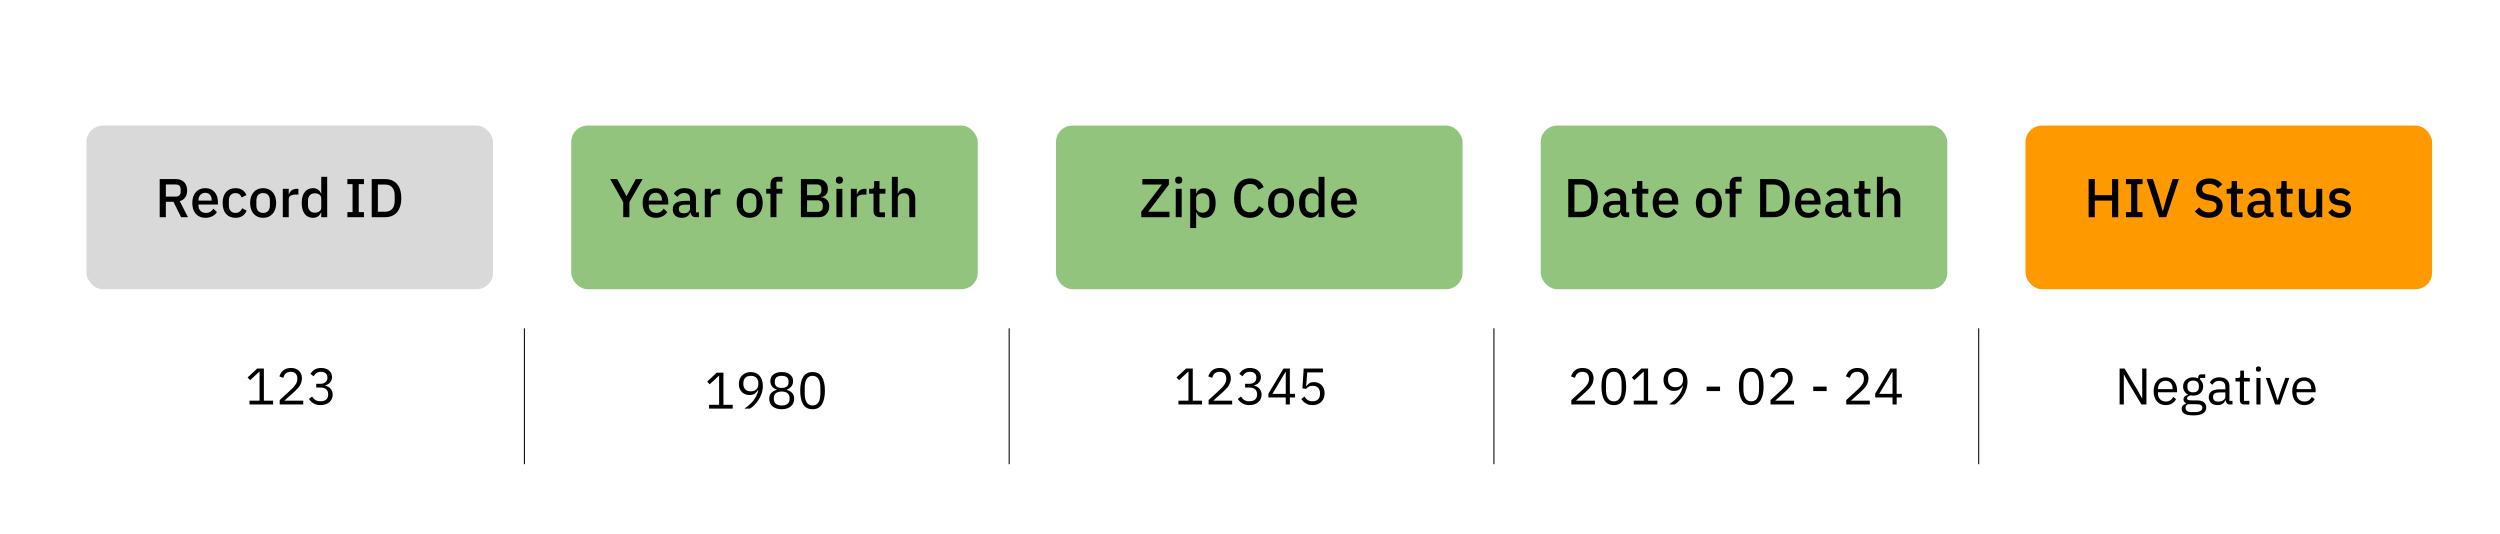 <?xml version="1.0" encoding="UTF-8"?>
<svg xmlns="http://www.w3.org/2000/svg" width="2429" height="519" viewBox="0 0 2429 519" fill="none">
  <rect width="2429" height="519" fill="white"></rect>
  <path d="M216.245 223.85V217.1H189.745V223.85H199.195V252H206.795V223.85H216.245ZM228.722 252.6C233.522 252.6 237.372 250.95 239.722 248.25L236.022 243.65C234.372 245.35 232.672 246.8 229.572 246.8C225.622 246.8 223.772 244.6 223.772 241.15V240.75H240.622V238.55C240.622 231.45 237.122 225.15 228.422 225.15C220.522 225.15 216.122 230.55 216.122 238.85C216.122 247.25 220.672 252.6 228.722 252.6ZM228.572 230.6C231.522 230.6 232.972 232.75 232.972 235.95V236.4H223.772V236C223.772 232.75 225.622 230.6 228.572 230.6ZM254.748 252.6C261.498 252.6 265.998 248.9 265.998 243.85C265.998 239.3 263.048 236.7 257.348 235.95L254.398 235.55C252.248 235.25 251.648 234.5 251.648 233.1C251.648 231.8 252.648 230.9 255.148 230.9C257.348 230.9 259.548 231.95 261.198 233.6L265.448 229.25C262.798 226.65 260.248 225.15 254.748 225.15C248.498 225.15 244.548 228.65 244.548 233.7C244.548 238.45 247.448 241.05 253.398 241.8L256.248 242.15C258.098 242.4 258.898 243.05 258.898 244.35C258.898 245.9 257.898 246.85 254.998 246.85C252.148 246.85 249.898 245.55 248.048 243.5L243.698 247.9C246.398 250.9 249.698 252.6 254.748 252.6ZM284.253 252V246.25H279.453V231.5H284.653V225.75H279.453V218.65H272.803V222.95C272.803 224.75 272.203 225.75 270.203 225.75H268.353V231.5H272.053V244.35C272.053 249.35 274.753 252 279.853 252H284.253ZM317.26 252V245.95H312.76V223.15H317.26V217.1H300.66V223.15H305.16V245.95H300.66V252H317.26ZM323.592 252H336.742C345.992 252 352.092 246.15 352.092 234.55C352.092 222.95 345.992 217.1 336.742 217.1H323.592V252ZM331.192 245.25V223.85H336.742C341.242 223.85 344.042 226.3 344.042 231.85V237.25C344.042 242.8 341.242 245.25 336.742 245.25H331.192Z" fill="#29AAE2"></path>
  <path d="M661.799 245.25H644.149L661.399 223.85V217.1H636.199V223.85H652.549L635.349 245.25V252H661.799V245.25ZM670.921 222.95C673.921 222.95 675.221 221.4 675.221 219.3V218.2C675.221 216.1 673.921 214.55 670.921 214.55C667.921 214.55 666.621 216.1 666.621 218.2V219.3C666.621 221.4 667.921 222.95 670.921 222.95ZM667.221 252H674.621V225.75H667.221V252ZM681.527 262H688.927V247.6H689.177C689.927 250.45 692.827 252.6 696.227 252.6C702.877 252.6 706.327 247.75 706.327 238.85C706.327 229.95 702.877 225.15 696.227 225.15C692.827 225.15 689.927 227.25 689.177 230.15H688.927V225.75H681.527V262ZM693.777 246.6C690.977 246.6 688.927 245.15 688.927 242.75V235C688.927 232.6 690.977 231.15 693.777 231.15C696.577 231.15 698.627 233.3 698.627 236.6V241.15C698.627 244.45 696.577 246.6 693.777 246.6ZM738.263 252.6C744.663 252.6 748.813 249.55 751.413 244.25L745.213 240.65C744.163 243.5 742.013 245.85 738.263 245.85C733.813 245.85 730.863 242.85 730.863 237.35V231.75C730.863 226.25 733.813 223.25 738.263 223.25C742.013 223.25 743.863 225.2 744.763 228.1L751.313 224.7C748.763 219.1 744.663 216.5 738.263 216.5C728.863 216.5 722.813 223 722.813 234.8C722.813 246.6 728.863 252.6 738.263 252.6ZM766.982 252.6C774.682 252.6 779.282 247.3 779.282 238.85C779.282 230.4 774.682 225.15 766.982 225.15C759.282 225.15 754.682 230.4 754.682 238.85C754.682 247.3 759.282 252.6 766.982 252.6ZM766.982 246.75C764.082 246.75 762.382 244.85 762.382 241.55V236.2C762.382 232.9 764.082 231 766.982 231C769.882 231 771.582 232.9 771.582 236.2V241.55C771.582 244.85 769.882 246.75 766.982 246.75ZM800.654 252H808.054V215H800.654V230.15H800.404C799.654 227.25 796.754 225.15 793.354 225.15C786.704 225.15 783.254 229.95 783.254 238.85C783.254 247.75 786.704 252.6 793.354 252.6C796.754 252.6 799.654 250.45 800.404 247.6H800.654V252ZM795.804 246.6C793.004 246.6 790.954 244.45 790.954 241.15V236.6C790.954 233.3 793.004 231.15 795.804 231.15C798.604 231.15 800.654 232.6 800.654 235V242.75C800.654 245.15 798.604 246.6 795.804 246.6ZM825.924 252.6C830.724 252.6 834.574 250.95 836.924 248.25L833.224 243.65C831.574 245.35 829.874 246.8 826.774 246.8C822.824 246.8 820.974 244.6 820.974 241.15V240.75H837.824V238.55C837.824 231.45 834.324 225.15 825.624 225.15C817.724 225.15 813.324 230.55 813.324 238.85C813.324 247.25 817.874 252.6 825.924 252.6ZM825.774 230.6C828.724 230.6 830.174 232.75 830.174 235.95V236.4H820.974V236C820.974 232.75 822.824 230.6 825.774 230.6Z" fill="#29AAE2"></path>
  <path d="M1158.25 252H1164.65V232.55H1150.9V238.9H1157.4V240.65C1157.4 244.05 1154.35 245.85 1150.55 245.85C1145.85 245.85 1142.8 243.15 1142.8 237.35V231.75C1142.8 225.95 1145.85 223.25 1150.55 223.25C1154.6 223.25 1156.75 225.45 1157.8 228.15L1164 224.6C1161.4 219.25 1156.75 216.5 1150.55 216.5C1141.1 216.5 1134.75 222.95 1134.75 234.7C1134.75 246.4 1141.05 252.6 1149.05 252.6C1154.3 252.6 1157.5 249.95 1158 246.45H1158.25V252ZM1182.58 252.6C1187.38 252.6 1191.23 250.95 1193.58 248.25L1189.88 243.65C1188.23 245.35 1186.53 246.8 1183.43 246.8C1179.48 246.8 1177.63 244.6 1177.63 241.15V240.75H1194.48V238.55C1194.48 231.45 1190.98 225.15 1182.28 225.15C1174.38 225.15 1169.98 230.55 1169.98 238.85C1169.98 247.25 1174.53 252.6 1182.58 252.6ZM1182.43 230.6C1185.38 230.6 1186.83 232.75 1186.83 235.95V236.4H1177.63V236C1177.63 232.75 1179.48 230.6 1182.43 230.6ZM1207.11 252V235C1207.11 232.4 1209.46 231.15 1211.86 231.15C1214.56 231.15 1215.51 232.8 1215.51 236.15V252H1222.91V235.55C1222.91 228.95 1220.06 225.15 1214.71 225.15C1210.56 225.15 1208.36 227.45 1207.41 230.2H1207.11V225.75H1199.71V252H1207.11ZM1245.59 252H1252.99V215H1245.59V230.15H1245.34C1244.59 227.25 1241.69 225.15 1238.29 225.15C1231.64 225.15 1228.19 229.95 1228.19 238.85C1228.19 247.75 1231.64 252.6 1238.29 252.6C1241.69 252.6 1244.59 250.45 1245.34 247.6H1245.59V252ZM1240.74 246.6C1237.94 246.6 1235.89 244.45 1235.89 241.15V236.6C1235.89 233.3 1237.94 231.15 1240.74 231.15C1243.54 231.15 1245.59 232.6 1245.59 235V242.75C1245.59 245.15 1243.54 246.6 1240.74 246.6ZM1270.86 252.6C1275.66 252.6 1279.51 250.95 1281.86 248.25L1278.16 243.65C1276.51 245.35 1274.81 246.8 1271.71 246.8C1267.76 246.8 1265.91 244.6 1265.91 241.15V240.75H1282.76V238.55C1282.76 231.45 1279.26 225.15 1270.56 225.15C1262.66 225.15 1258.26 230.55 1258.26 238.85C1258.26 247.25 1262.81 252.6 1270.86 252.6ZM1270.71 230.6C1273.66 230.6 1275.11 232.75 1275.11 235.95V236.4H1265.91V236C1265.91 232.75 1267.76 230.6 1270.71 230.6ZM1295.39 252V236.65C1295.39 233.6 1297.49 232.65 1301.79 232.65H1303.64V225.75H1302.34C1298.24 225.75 1296.24 228.55 1295.64 231.45H1295.39V225.75H1287.99V252H1295.39Z" fill="#29AAE2"></path>
  <path d="M1599.74 252.6C1606.14 252.6 1610.29 249.55 1612.89 244.25L1606.69 240.65C1605.64 243.5 1603.49 245.85 1599.74 245.85C1595.29 245.85 1592.34 242.85 1592.34 237.35V231.75C1592.34 226.25 1595.29 223.25 1599.74 223.25C1603.49 223.25 1605.34 225.2 1606.24 228.1L1612.79 224.7C1610.24 219.1 1606.14 216.5 1599.74 216.5C1590.34 216.5 1584.29 223 1584.29 234.8C1584.29 246.6 1590.34 252.6 1599.74 252.6ZM1628.51 252V246.25H1625.21V215H1617.81V244.8C1617.81 249.45 1620.11 252 1625.16 252H1628.51ZM1656.45 252V246.25H1654V234.75C1654 228.55 1650.2 225.15 1642.8 225.15C1637.3 225.15 1634.3 227.05 1632.2 230.15L1636.6 234.05C1637.75 232.45 1639.3 230.95 1642.25 230.95C1645.35 230.95 1646.6 232.55 1646.6 235.1V236.75H1642.45C1635.5 236.75 1631.2 239.4 1631.2 244.95C1631.2 249.5 1634.1 252.6 1639.35 252.6C1643.35 252.6 1646.25 250.8 1647.05 247.4H1647.35C1647.8 250.2 1649.7 252 1652.35 252H1656.45ZM1642.1 247.45C1639.9 247.45 1638.65 246.55 1638.65 244.65V243.9C1638.65 242 1640.15 240.95 1643 240.95H1646.6V244.05C1646.6 246.45 1644.55 247.45 1642.1 247.45ZM1665.11 222.95C1668.11 222.95 1669.41 221.4 1669.41 219.3V218.2C1669.41 216.1 1668.11 214.55 1665.11 214.55C1662.11 214.55 1660.81 216.1 1660.81 218.2V219.3C1660.81 221.4 1662.11 222.95 1665.11 222.95ZM1661.41 252H1668.81V225.75H1661.41V252ZM1683.12 252V235C1683.12 232.4 1685.32 231.15 1687.47 231.15C1689.87 231.15 1691.07 232.75 1691.07 236.15V252H1698.47V235C1698.47 232.4 1700.62 231.15 1702.82 231.15C1705.27 231.15 1706.42 232.75 1706.42 236.15V252H1713.82V235.55C1713.82 228.95 1711.02 225.15 1705.97 225.15C1701.97 225.15 1698.92 227.5 1697.97 230.45H1697.82C1696.67 227 1694.07 225.15 1690.47 225.15C1686.57 225.15 1684.37 227.4 1683.42 230.2H1683.12V225.75H1675.72V252H1683.12ZM1747.86 252V245.95H1743.36V223.15H1747.86V217.1H1731.26V223.15H1735.76V245.95H1731.26V252H1747.86ZM1754.2 252H1767.35C1776.6 252 1782.7 246.15 1782.7 234.55C1782.7 222.95 1776.6 217.1 1767.35 217.1H1754.2V252ZM1761.8 245.25V223.85H1767.35C1771.85 223.85 1774.65 226.3 1774.65 231.85V237.25C1774.65 242.8 1771.85 245.25 1767.35 245.25H1761.8Z" fill="#0ED9B8"></path>
  <path d="M2045.82 252H2064.32C2069.47 252 2073.32 247.55 2073.32 242.05C2073.32 236.05 2068.77 233.85 2065.47 233.85V233.55C2069.02 233.4 2071.97 231.4 2071.97 226.05C2071.97 220.65 2068.52 217.1 2062.77 217.1H2045.82V252ZM2053.42 237.6H2062.17C2064.17 237.6 2065.42 238.75 2065.42 240.75V242.45C2065.42 244.45 2064.17 245.6 2062.17 245.6H2053.42V237.6ZM2053.42 223.5H2060.97C2062.97 223.5 2064.17 224.7 2064.17 226.7V228.2C2064.17 230.2 2062.97 231.4 2060.97 231.4H2053.42V223.5ZM2082.47 222.95C2085.47 222.95 2086.77 221.4 2086.77 219.3V218.2C2086.77 216.1 2085.47 214.55 2082.47 214.55C2079.47 214.55 2078.17 216.1 2078.17 218.2V219.3C2078.17 221.4 2079.47 222.95 2082.47 222.95ZM2078.77 252H2086.17V225.75H2078.77V252ZM2100.48 252V236.65C2100.48 233.6 2102.58 232.65 2106.88 232.65H2108.73V225.75H2107.43C2103.33 225.75 2101.33 228.55 2100.73 231.45H2100.48V225.75H2093.08V252H2100.48ZM2127.09 252V246.25H2122.29V231.5H2127.49V225.75H2122.29V218.65H2115.64V222.95C2115.64 224.75 2115.04 225.75 2113.04 225.75H2111.19V231.5H2114.89V244.35C2114.89 249.35 2117.59 252 2122.69 252H2127.09ZM2132.63 252H2140.03V235C2140.03 232.4 2142.38 231.15 2144.78 231.15C2147.48 231.15 2148.43 232.8 2148.43 236.15V252H2155.83V235.55C2155.83 228.95 2152.98 225.15 2147.63 225.15C2143.48 225.15 2141.28 227.45 2140.33 230.2H2140.03V215H2132.63V252ZM2190.83 252V238.3L2202.78 217.1H2194.53L2187.33 231H2187.23L2179.73 217.1H2171.23L2183.18 238.35V252H2190.83ZM2214.67 252.6C2219.47 252.6 2223.32 250.95 2225.67 248.25L2221.97 243.65C2220.32 245.35 2218.62 246.8 2215.52 246.8C2211.57 246.8 2209.72 244.6 2209.72 241.15V240.75H2226.57V238.55C2226.57 231.45 2223.07 225.15 2214.37 225.15C2206.47 225.15 2202.07 230.55 2202.07 238.85C2202.07 247.25 2206.62 252.6 2214.67 252.6ZM2214.52 230.6C2217.47 230.6 2218.92 232.75 2218.92 235.95V236.4H2209.72V236C2209.72 232.75 2211.57 230.6 2214.52 230.6ZM2255.3 252V246.25H2252.85V234.75C2252.85 228.55 2249.05 225.15 2241.65 225.15C2236.15 225.15 2233.15 227.05 2231.05 230.15L2235.45 234.05C2236.6 232.45 2238.15 230.95 2241.1 230.95C2244.2 230.95 2245.45 232.55 2245.45 235.1V236.75H2241.3C2234.35 236.75 2230.05 239.4 2230.05 244.95C2230.05 249.5 2232.95 252.6 2238.2 252.6C2242.2 252.6 2245.1 250.8 2245.9 247.4H2246.2C2246.65 250.2 2248.55 252 2251.2 252H2255.3ZM2240.95 247.45C2238.75 247.45 2237.5 246.55 2237.5 244.65V243.9C2237.5 242 2239 240.95 2241.85 240.95H2245.45V244.05C2245.45 246.45 2243.4 247.45 2240.95 247.45ZM2267.66 252V236.65C2267.66 233.6 2269.76 232.65 2274.06 232.65H2275.91V225.75H2274.61C2270.51 225.75 2268.51 228.55 2267.91 231.45H2267.66V225.75H2260.26V252H2267.66Z" fill="#0ED9B8"></path>
  <path d="M242.429 393V389.3H252.179V361.2H251.829L243.029 369.4L240.579 366.75L249.829 358.1H256.379V389.3H265.379V393H242.429ZM294.66 393H271.76V388.7L283.16 378.2C284.793 376.7 286.16 375.117 287.26 373.45C288.36 371.75 288.91 370.05 288.91 368.35V367.75C288.91 365.817 288.376 364.25 287.31 363.05C286.243 361.85 284.626 361.25 282.46 361.25C281.393 361.25 280.46 361.4 279.66 361.7C278.86 362 278.16 362.417 277.56 362.95C276.993 363.483 276.51 364.117 276.11 364.85C275.743 365.55 275.443 366.317 275.21 367.15L271.46 365.7C271.793 364.667 272.243 363.667 272.81 362.7C273.41 361.7 274.143 360.817 275.01 360.05C275.91 359.283 276.976 358.667 278.21 358.2C279.476 357.733 280.96 357.5 282.66 357.5C284.36 357.5 285.876 357.75 287.21 358.25C288.543 358.75 289.66 359.45 290.56 360.35C291.46 361.25 292.143 362.317 292.61 363.55C293.11 364.783 293.36 366.15 293.36 367.65C293.36 369.017 293.16 370.283 292.76 371.45C292.393 372.617 291.876 373.733 291.21 374.8C290.543 375.833 289.726 376.85 288.76 377.85C287.826 378.85 286.81 379.85 285.71 380.85L276.31 389.3H294.66V393ZM311.04 372.9C313.407 372.9 315.174 372.367 316.34 371.3C317.54 370.2 318.14 368.8 318.14 367.1V366.75C318.14 364.917 317.557 363.55 316.39 362.65C315.257 361.717 313.757 361.25 311.89 361.25C310.09 361.25 308.624 361.65 307.49 362.45C306.357 363.217 305.424 364.267 304.69 365.6L301.59 363.2C302.024 362.5 302.54 361.817 303.14 361.15C303.774 360.45 304.507 359.833 305.34 359.3C306.174 358.767 307.14 358.333 308.24 358C309.34 357.667 310.59 357.5 311.99 357.5C313.457 357.5 314.84 357.7 316.14 358.1C317.44 358.467 318.557 359.033 319.49 359.8C320.457 360.533 321.207 361.45 321.74 362.55C322.307 363.65 322.59 364.9 322.59 366.3C322.59 367.433 322.407 368.45 322.04 369.35C321.707 370.25 321.24 371.033 320.64 371.7C320.04 372.367 319.324 372.933 318.49 373.4C317.69 373.867 316.824 374.217 315.89 374.45V374.65C316.824 374.85 317.724 375.183 318.59 375.65C319.49 376.083 320.274 376.667 320.94 377.4C321.64 378.1 322.19 378.967 322.59 380C323.024 381 323.24 382.15 323.24 383.45C323.24 384.95 322.957 386.333 322.39 387.6C321.824 388.833 321.024 389.9 319.99 390.8C318.957 391.667 317.707 392.35 316.24 392.85C314.774 393.35 313.157 393.6 311.39 393.6C309.89 393.6 308.557 393.433 307.39 393.1C306.224 392.767 305.19 392.317 304.29 391.75C303.39 391.183 302.59 390.55 301.89 389.85C301.224 389.15 300.624 388.417 300.09 387.65L303.24 385.25C303.674 385.95 304.14 386.583 304.64 387.15C305.174 387.717 305.757 388.2 306.39 388.6C307.024 389 307.74 389.317 308.54 389.55C309.34 389.75 310.274 389.85 311.34 389.85C313.807 389.85 315.674 389.3 316.94 388.2C318.207 387.067 318.84 385.467 318.84 383.4V383C318.84 380.933 318.207 379.35 316.94 378.25C315.674 377.117 313.807 376.55 311.34 376.55H307.24V372.9H311.04Z" fill="black"></path>
  <path d="M688.939 397V393.3H698.689V365.2H698.339L689.539 373.4L687.089 370.75L696.339 362.1H702.889V393.3H711.889V397H688.939ZM741.17 374.9C741.17 377.5 740.786 379.95 740.02 382.25C739.253 384.517 738.253 386.6 737.02 388.5C735.82 390.367 734.486 392.033 733.02 393.5C731.553 394.933 730.12 396.1 728.72 397H723.32C725.186 395.633 726.853 394.3 728.32 393C729.786 391.7 731.07 390.35 732.17 388.95C733.27 387.517 734.203 386 734.97 384.4C735.736 382.767 736.353 380.933 736.82 378.9L736.57 378.8C735.736 380.233 734.653 381.433 733.32 382.4C732.02 383.333 730.303 383.8 728.17 383.8C726.67 383.8 725.286 383.55 724.02 383.05C722.753 382.55 721.67 381.833 720.77 380.9C719.87 379.967 719.153 378.85 718.62 377.55C718.12 376.217 717.87 374.717 717.87 373.05C717.87 371.35 718.136 369.8 718.67 368.4C719.236 366.967 720.02 365.75 721.02 364.75C722.053 363.717 723.27 362.917 724.67 362.35C726.103 361.783 727.703 361.5 729.47 361.5C731.27 361.5 732.886 361.817 734.32 362.45C735.786 363.05 737.02 363.933 738.02 365.1C739.053 366.233 739.836 367.633 740.37 369.3C740.903 370.967 741.17 372.833 741.17 374.9ZM729.52 380.25C731.82 380.25 733.603 379.617 734.87 378.35C736.17 377.083 736.82 375.267 736.82 372.9V372.5C736.82 370.133 736.17 368.317 734.87 367.05C733.603 365.783 731.82 365.15 729.52 365.15C727.22 365.15 725.42 365.783 724.12 367.05C722.853 368.317 722.22 370.133 722.22 372.5V372.9C722.22 375.267 722.853 377.083 724.12 378.35C725.42 379.617 727.22 380.25 729.52 380.25ZM759.5 397.6C757.5 397.6 755.75 397.35 754.25 396.85C752.75 396.317 751.483 395.6 750.45 394.7C749.45 393.8 748.683 392.733 748.15 391.5C747.65 390.267 747.4 388.933 747.4 387.5C747.4 385.1 748.05 383.2 749.35 381.8C750.65 380.4 752.35 379.417 754.45 378.85V378.45C752.617 377.817 751.15 376.8 750.05 375.4C748.983 373.967 748.45 372.25 748.45 370.25C748.45 367.583 749.417 365.467 751.35 363.9C753.283 362.3 756 361.5 759.5 361.5C763 361.5 765.717 362.3 767.65 363.9C769.583 365.467 770.55 367.583 770.55 370.25C770.55 372.25 770 373.967 768.9 375.4C767.833 376.8 766.383 377.817 764.55 378.45V378.85C766.65 379.417 768.35 380.4 769.65 381.8C770.95 383.2 771.6 385.1 771.6 387.5C771.6 388.933 771.333 390.267 770.8 391.5C770.3 392.733 769.533 393.8 768.5 394.7C767.5 395.6 766.25 396.317 764.75 396.85C763.25 397.35 761.5 397.6 759.5 397.6ZM759.5 393.95C761.933 393.95 763.817 393.417 765.15 392.35C766.483 391.25 767.15 389.7 767.15 387.7V386.65C767.15 384.65 766.483 383.117 765.15 382.05C763.817 380.95 761.933 380.4 759.5 380.4C757.067 380.4 755.183 380.95 753.85 382.05C752.517 383.117 751.85 384.65 751.85 386.65V387.7C751.85 389.7 752.517 391.25 753.85 392.35C755.183 393.417 757.067 393.95 759.5 393.95ZM759.5 376.9C761.7 376.9 763.367 376.433 764.5 375.5C765.633 374.567 766.2 373.2 766.2 371.4V370.65C766.2 368.85 765.633 367.483 764.5 366.55C763.367 365.617 761.7 365.15 759.5 365.15C757.3 365.15 755.633 365.617 754.5 366.55C753.367 367.483 752.8 368.85 752.8 370.65V371.4C752.8 373.2 753.367 374.567 754.5 375.5C755.633 376.433 757.3 376.9 759.5 376.9ZM789.48 397.6C785.314 397.6 782.264 396.017 780.33 392.85C778.43 389.683 777.48 385.25 777.48 379.55C777.48 373.85 778.43 369.417 780.33 366.25C782.264 363.083 785.314 361.5 789.48 361.5C793.647 361.5 796.68 363.083 798.58 366.25C800.514 369.417 801.48 373.85 801.48 379.55C801.48 385.25 800.514 389.683 798.58 392.85C796.68 396.017 793.647 397.6 789.48 397.6ZM789.48 393.95C790.847 393.95 792.014 393.667 792.98 393.1C793.947 392.533 794.73 391.733 795.33 390.7C795.93 389.667 796.364 388.45 796.63 387.05C796.93 385.65 797.08 384.1 797.08 382.4V376.7C797.08 375 796.93 373.45 796.63 372.05C796.364 370.65 795.93 369.433 795.33 368.4C794.73 367.367 793.947 366.567 792.98 366C792.014 365.433 790.847 365.15 789.48 365.15C788.114 365.15 786.947 365.433 785.98 366C785.014 366.567 784.23 367.367 783.63 368.4C783.03 369.433 782.58 370.65 782.28 372.05C782.014 373.45 781.88 375 781.88 376.7V382.4C781.88 384.1 782.014 385.65 782.28 387.05C782.58 388.45 783.03 389.667 783.63 390.7C784.23 391.733 785.014 392.533 785.98 393.1C786.947 393.667 788.114 393.95 789.48 393.95Z" fill="black"></path>
  <path d="M1144.95 393V389.3H1154.7V361.2H1154.35L1145.55 369.4L1143.1 366.75L1152.35 358.1H1158.9V389.3H1167.9V393H1144.95ZM1197.18 393H1174.28V388.7L1185.68 378.2C1187.31 376.7 1188.68 375.117 1189.78 373.45C1190.88 371.75 1191.43 370.05 1191.43 368.35V367.75C1191.43 365.817 1190.9 364.25 1189.83 363.05C1188.76 361.85 1187.15 361.25 1184.98 361.25C1183.91 361.25 1182.98 361.4 1182.18 361.7C1181.38 362 1180.68 362.417 1180.08 362.95C1179.51 363.483 1179.03 364.117 1178.63 364.85C1178.26 365.55 1177.96 366.317 1177.73 367.15L1173.98 365.7C1174.31 364.667 1174.76 363.667 1175.33 362.7C1175.93 361.7 1176.66 360.817 1177.53 360.05C1178.43 359.283 1179.5 358.667 1180.73 358.2C1182 357.733 1183.48 357.5 1185.18 357.5C1186.88 357.5 1188.4 357.75 1189.73 358.25C1191.06 358.75 1192.18 359.45 1193.08 360.35C1193.98 361.25 1194.66 362.317 1195.13 363.55C1195.63 364.783 1195.88 366.15 1195.88 367.65C1195.88 369.017 1195.68 370.283 1195.28 371.45C1194.91 372.617 1194.4 373.733 1193.73 374.8C1193.06 375.833 1192.25 376.85 1191.28 377.85C1190.35 378.85 1189.33 379.85 1188.23 380.85L1178.83 389.3H1197.18V393ZM1213.56 372.9C1215.93 372.9 1217.69 372.367 1218.86 371.3C1220.06 370.2 1220.66 368.8 1220.66 367.1V366.75C1220.66 364.917 1220.08 363.55 1218.91 362.65C1217.78 361.717 1216.28 361.25 1214.41 361.25C1212.61 361.25 1211.14 361.65 1210.01 362.45C1208.88 363.217 1207.94 364.267 1207.21 365.6L1204.11 363.2C1204.54 362.5 1205.06 361.817 1205.66 361.15C1206.29 360.45 1207.03 359.833 1207.86 359.3C1208.69 358.767 1209.66 358.333 1210.76 358C1211.86 357.667 1213.11 357.5 1214.51 357.5C1215.98 357.5 1217.36 357.7 1218.66 358.1C1219.96 358.467 1221.08 359.033 1222.01 359.8C1222.98 360.533 1223.73 361.45 1224.26 362.55C1224.83 363.65 1225.11 364.9 1225.11 366.3C1225.11 367.433 1224.93 368.45 1224.56 369.35C1224.23 370.25 1223.76 371.033 1223.16 371.7C1222.56 372.367 1221.84 372.933 1221.01 373.4C1220.21 373.867 1219.34 374.217 1218.41 374.45V374.65C1219.34 374.85 1220.24 375.183 1221.11 375.65C1222.01 376.083 1222.79 376.667 1223.46 377.4C1224.16 378.1 1224.71 378.967 1225.11 380C1225.54 381 1225.76 382.15 1225.76 383.45C1225.76 384.95 1225.48 386.333 1224.91 387.6C1224.34 388.833 1223.54 389.9 1222.51 390.8C1221.48 391.667 1220.23 392.35 1218.76 392.85C1217.29 393.35 1215.68 393.6 1213.91 393.6C1212.41 393.6 1211.08 393.433 1209.91 393.1C1208.74 392.767 1207.71 392.317 1206.81 391.75C1205.91 391.183 1205.11 390.55 1204.41 389.85C1203.74 389.15 1203.14 388.417 1202.61 387.65L1205.76 385.25C1206.19 385.95 1206.66 386.583 1207.16 387.15C1207.69 387.717 1208.28 388.2 1208.91 388.6C1209.54 389 1210.26 389.317 1211.06 389.55C1211.86 389.75 1212.79 389.85 1213.86 389.85C1216.33 389.85 1218.19 389.3 1219.46 388.2C1220.73 387.067 1221.36 385.467 1221.36 383.4V383C1221.36 380.933 1220.73 379.35 1219.46 378.25C1218.19 377.117 1216.33 376.55 1213.86 376.55H1209.76V372.9H1213.56ZM1249.24 393V386.15H1232.39V382.45L1246.99 358.1H1253.24V382.65H1258.29V386.15H1253.24V393H1249.24ZM1236.34 382.65H1249.24V361.35H1248.99L1236.34 382.65ZM1285.37 361.8H1270.07L1269.07 375.1H1269.42C1270.25 373.933 1271.19 373 1272.22 372.3C1273.29 371.6 1274.74 371.25 1276.57 371.25C1278.07 371.25 1279.45 371.5 1280.72 372C1281.99 372.5 1283.09 373.217 1284.02 374.15C1284.95 375.05 1285.67 376.167 1286.17 377.5C1286.7 378.833 1286.97 380.35 1286.97 382.05C1286.97 383.75 1286.7 385.317 1286.17 386.75C1285.64 388.15 1284.85 389.367 1283.82 390.4C1282.82 391.4 1281.59 392.183 1280.12 392.75C1278.69 393.317 1277.05 393.6 1275.22 393.6C1273.75 393.6 1272.45 393.433 1271.32 393.1C1270.22 392.767 1269.24 392.317 1268.37 391.75C1267.5 391.183 1266.74 390.55 1266.07 389.85C1265.44 389.15 1264.85 388.417 1264.32 387.65L1267.47 385.25C1267.9 385.95 1268.35 386.583 1268.82 387.15C1269.32 387.717 1269.85 388.2 1270.42 388.6C1271.02 389 1271.7 389.317 1272.47 389.55C1273.24 389.75 1274.15 389.85 1275.22 389.85C1277.62 389.85 1279.44 389.217 1280.67 387.95C1281.9 386.683 1282.52 384.9 1282.52 382.6V382.1C1282.52 379.8 1281.9 378.017 1280.67 376.75C1279.44 375.483 1277.62 374.85 1275.22 374.85C1273.62 374.85 1272.35 375.15 1271.42 375.75C1270.52 376.317 1269.7 377 1268.97 377.8L1265.42 377.3L1266.67 358.1H1285.37V361.8Z" fill="black"></path>
  <path d="M1549.62 393H1526.72V388.7L1538.12 378.2C1539.76 376.7 1541.12 375.117 1542.22 373.45C1543.32 371.75 1543.87 370.05 1543.87 368.35V367.75C1543.87 365.817 1543.34 364.25 1542.27 363.05C1541.21 361.85 1539.59 361.25 1537.42 361.25C1536.36 361.25 1535.42 361.4 1534.62 361.7C1533.82 362 1533.12 362.417 1532.52 362.95C1531.96 363.483 1531.47 364.117 1531.07 364.85C1530.71 365.55 1530.41 366.317 1530.17 367.15L1526.42 365.7C1526.76 364.667 1527.21 363.667 1527.77 362.7C1528.37 361.7 1529.11 360.817 1529.97 360.05C1530.87 359.283 1531.94 358.667 1533.17 358.2C1534.44 357.733 1535.92 357.5 1537.62 357.5C1539.32 357.5 1540.84 357.75 1542.17 358.25C1543.51 358.75 1544.62 359.45 1545.52 360.35C1546.42 361.25 1547.11 362.317 1547.57 363.55C1548.07 364.783 1548.32 366.15 1548.32 367.65C1548.32 369.017 1548.12 370.283 1547.72 371.45C1547.36 372.617 1546.84 373.733 1546.17 374.8C1545.51 375.833 1544.69 376.85 1543.72 377.85C1542.79 378.85 1541.77 379.85 1540.67 380.85L1531.27 389.3H1549.62V393ZM1567.96 393.6C1563.79 393.6 1560.74 392.017 1558.81 388.85C1556.91 385.683 1555.96 381.25 1555.96 375.55C1555.96 369.85 1556.91 365.417 1558.81 362.25C1560.74 359.083 1563.79 357.5 1567.96 357.5C1572.12 357.5 1575.16 359.083 1577.06 362.25C1578.99 365.417 1579.96 369.85 1579.96 375.55C1579.96 381.25 1578.99 385.683 1577.06 388.85C1575.16 392.017 1572.12 393.6 1567.96 393.6ZM1567.96 389.95C1569.32 389.95 1570.49 389.667 1571.46 389.1C1572.42 388.533 1573.21 387.733 1573.81 386.7C1574.41 385.667 1574.84 384.45 1575.11 383.05C1575.41 381.65 1575.56 380.1 1575.56 378.4V372.7C1575.56 371 1575.41 369.45 1575.11 368.05C1574.84 366.65 1574.41 365.433 1573.81 364.4C1573.21 363.367 1572.42 362.567 1571.46 362C1570.49 361.433 1569.32 361.15 1567.96 361.15C1566.59 361.15 1565.42 361.433 1564.46 362C1563.49 362.567 1562.71 363.367 1562.11 364.4C1561.51 365.433 1561.06 366.65 1560.76 368.05C1560.49 369.45 1560.36 371 1560.36 372.7V378.4C1560.36 380.1 1560.49 381.65 1560.76 383.05C1561.06 384.45 1561.51 385.667 1562.11 386.7C1562.71 387.733 1563.49 388.533 1564.46 389.1C1565.42 389.667 1566.59 389.95 1567.96 389.95ZM1587.34 393V389.3H1597.09V361.2H1596.74L1587.94 369.4L1585.49 366.75L1594.74 358.1H1601.29V389.3H1610.29V393H1587.34ZM1639.57 370.9C1639.57 373.5 1639.18 375.95 1638.42 378.25C1637.65 380.517 1636.65 382.6 1635.42 384.5C1634.22 386.367 1632.88 388.033 1631.42 389.5C1629.95 390.933 1628.52 392.1 1627.12 393H1621.72C1623.58 391.633 1625.25 390.3 1626.72 389C1628.18 387.7 1629.47 386.35 1630.57 384.95C1631.67 383.517 1632.6 382 1633.37 380.4C1634.13 378.767 1634.75 376.933 1635.22 374.9L1634.97 374.8C1634.13 376.233 1633.05 377.433 1631.72 378.4C1630.42 379.333 1628.7 379.8 1626.57 379.8C1625.07 379.8 1623.68 379.55 1622.42 379.05C1621.15 378.55 1620.07 377.833 1619.17 376.9C1618.27 375.967 1617.55 374.85 1617.02 373.55C1616.52 372.217 1616.27 370.717 1616.27 369.05C1616.27 367.35 1616.53 365.8 1617.07 364.4C1617.63 362.967 1618.42 361.75 1619.42 360.75C1620.45 359.717 1621.67 358.917 1623.07 358.35C1624.5 357.783 1626.1 357.5 1627.87 357.5C1629.67 357.5 1631.28 357.817 1632.72 358.45C1634.18 359.05 1635.42 359.933 1636.42 361.1C1637.45 362.233 1638.23 363.633 1638.77 365.3C1639.3 366.967 1639.57 368.833 1639.57 370.9ZM1627.92 376.25C1630.22 376.25 1632 375.617 1633.27 374.35C1634.57 373.083 1635.22 371.267 1635.22 368.9V368.5C1635.22 366.133 1634.57 364.317 1633.27 363.05C1632 361.783 1630.22 361.15 1627.92 361.15C1625.62 361.15 1623.82 361.783 1622.52 363.05C1621.25 364.317 1620.62 366.133 1620.62 368.5V368.9C1620.62 371.267 1621.25 373.083 1622.52 374.35C1623.82 375.617 1625.62 376.25 1627.92 376.25ZM1658.16 379.95V375.65H1671.21V379.95H1658.16ZM1701.5 393.6C1697.33 393.6 1694.28 392.017 1692.35 388.85C1690.45 385.683 1689.5 381.25 1689.5 375.55C1689.5 369.85 1690.45 365.417 1692.35 362.25C1694.28 359.083 1697.33 357.5 1701.5 357.5C1705.67 357.5 1708.7 359.083 1710.6 362.25C1712.53 365.417 1713.5 369.85 1713.5 375.55C1713.5 381.25 1712.53 385.683 1710.6 388.85C1708.7 392.017 1705.67 393.6 1701.5 393.6ZM1701.5 389.95C1702.87 389.95 1704.03 389.667 1705 389.1C1705.97 388.533 1706.75 387.733 1707.35 386.7C1707.95 385.667 1708.38 384.45 1708.65 383.05C1708.95 381.65 1709.1 380.1 1709.1 378.4V372.7C1709.1 371 1708.95 369.45 1708.65 368.05C1708.38 366.65 1707.95 365.433 1707.35 364.4C1706.75 363.367 1705.97 362.567 1705 362C1704.03 361.433 1702.87 361.15 1701.5 361.15C1700.13 361.15 1698.97 361.433 1698 362C1697.03 362.567 1696.25 363.367 1695.65 364.4C1695.05 365.433 1694.6 366.65 1694.3 368.05C1694.03 369.45 1693.9 371 1693.9 372.7V378.4C1693.9 380.1 1694.03 381.65 1694.3 383.05C1694.6 384.45 1695.05 385.667 1695.65 386.7C1696.25 387.733 1697.03 388.533 1698 389.1C1698.97 389.667 1700.13 389.95 1701.5 389.95ZM1743.13 393H1720.23V388.7L1731.63 378.2C1733.26 376.7 1734.63 375.117 1735.73 373.45C1736.83 371.75 1737.38 370.05 1737.38 368.35V367.75C1737.38 365.817 1736.85 364.25 1735.78 363.05C1734.71 361.85 1733.1 361.25 1730.93 361.25C1729.86 361.25 1728.93 361.4 1728.13 361.7C1727.33 362 1726.63 362.417 1726.03 362.95C1725.46 363.483 1724.98 364.117 1724.58 364.85C1724.21 365.55 1723.91 366.317 1723.68 367.15L1719.93 365.7C1720.26 364.667 1720.71 363.667 1721.28 362.7C1721.88 361.7 1722.61 360.817 1723.48 360.05C1724.38 359.283 1725.45 358.667 1726.68 358.2C1727.95 357.733 1729.43 357.5 1731.13 357.5C1732.83 357.5 1734.35 357.75 1735.68 358.25C1737.01 358.75 1738.13 359.45 1739.03 360.35C1739.93 361.25 1740.61 362.317 1741.08 363.55C1741.58 364.783 1741.83 366.15 1741.83 367.65C1741.83 369.017 1741.63 370.283 1741.23 371.45C1740.86 372.617 1740.35 373.733 1739.68 374.8C1739.01 375.833 1738.2 376.85 1737.23 377.85C1736.3 378.85 1735.28 379.85 1734.18 380.85L1724.78 389.3H1743.13V393ZM1761.73 379.95V375.65H1774.78V379.95H1761.73ZM1816.71 393H1793.81V388.7L1805.21 378.2C1806.85 376.7 1808.21 375.117 1809.31 373.45C1810.41 371.75 1810.96 370.05 1810.96 368.35V367.75C1810.96 365.817 1810.43 364.25 1809.36 363.05C1808.3 361.85 1806.68 361.25 1804.51 361.25C1803.45 361.25 1802.51 361.4 1801.71 361.7C1800.91 362 1800.21 362.417 1799.61 362.95C1799.05 363.483 1798.56 364.117 1798.16 364.85C1797.8 365.55 1797.5 366.317 1797.26 367.15L1793.51 365.7C1793.85 364.667 1794.3 363.667 1794.86 362.7C1795.46 361.7 1796.2 360.817 1797.06 360.05C1797.96 359.283 1799.03 358.667 1800.26 358.2C1801.53 357.733 1803.01 357.5 1804.71 357.5C1806.41 357.5 1807.93 357.75 1809.26 358.25C1810.6 358.75 1811.71 359.45 1812.61 360.35C1813.51 361.25 1814.2 362.317 1814.66 363.55C1815.16 364.783 1815.41 366.15 1815.41 367.65C1815.41 369.017 1815.21 370.283 1814.81 371.45C1814.45 372.617 1813.93 373.733 1813.26 374.8C1812.6 375.833 1811.78 376.85 1810.81 377.85C1809.88 378.85 1808.86 379.85 1807.76 380.85L1798.36 389.3H1816.71V393ZM1838.79 393V386.15H1821.94V382.45L1836.54 358.1H1842.79V382.65H1847.84V386.15H1842.79V393H1838.79ZM1825.89 382.65H1838.79V361.35H1838.54L1825.89 382.65Z" fill="black"></path>
  <path d="M2067.87 371.7L2063.67 363.95H2063.52V393H2059.42V358.1H2064.27L2077.02 379.4L2081.22 387.15H2081.37V358.1H2085.47V393H2080.62L2067.87 371.7ZM2104.07 393.6C2102.3 393.6 2100.7 393.283 2099.27 392.65C2097.87 392.017 2096.65 391.117 2095.62 389.95C2094.62 388.75 2093.84 387.333 2093.27 385.7C2092.74 384.033 2092.47 382.167 2092.47 380.1C2092.47 378.067 2092.74 376.217 2093.27 374.55C2093.84 372.883 2094.62 371.467 2095.62 370.3C2096.65 369.1 2097.87 368.183 2099.27 367.55C2100.7 366.917 2102.3 366.6 2104.07 366.6C2105.8 366.6 2107.35 366.917 2108.72 367.55C2110.09 368.183 2111.25 369.067 2112.22 370.2C2113.19 371.3 2113.92 372.617 2114.42 374.15C2114.95 375.683 2115.22 377.367 2115.22 379.2V381.1H2096.67V382.3C2096.67 383.4 2096.84 384.433 2097.17 385.4C2097.54 386.333 2098.04 387.15 2098.67 387.85C2099.34 388.55 2100.14 389.1 2101.07 389.5C2102.04 389.9 2103.12 390.1 2104.32 390.1C2105.95 390.1 2107.37 389.717 2108.57 388.95C2109.8 388.183 2110.75 387.083 2111.42 385.65L2114.27 387.7C2113.44 389.467 2112.14 390.9 2110.37 392C2108.6 393.067 2106.5 393.6 2104.07 393.6ZM2104.07 369.95C2102.97 369.95 2101.97 370.15 2101.07 370.55C2100.17 370.917 2099.39 371.45 2098.72 372.15C2098.09 372.85 2097.59 373.683 2097.22 374.65C2096.85 375.583 2096.67 376.617 2096.67 377.75V378.1H2110.92V377.55C2110.92 375.25 2110.29 373.417 2109.02 372.05C2107.79 370.65 2106.14 369.95 2104.07 369.95ZM2143.56 395.85C2143.56 398.517 2142.51 400.467 2140.41 401.7C2138.35 402.967 2135.23 403.6 2131.06 403.6C2127.03 403.6 2124.13 403.05 2122.36 401.95C2120.6 400.85 2119.71 399.283 2119.71 397.25C2119.71 395.85 2120.08 394.75 2120.81 393.95C2121.55 393.183 2122.55 392.617 2123.81 392.25V391.7C2122.28 390.967 2121.51 389.767 2121.51 388.1C2121.51 386.8 2121.93 385.817 2122.76 385.15C2123.6 384.45 2124.66 383.933 2125.96 383.6V383.4C2124.43 382.667 2123.23 381.617 2122.36 380.25C2121.53 378.883 2121.11 377.3 2121.11 375.5C2121.11 374.2 2121.35 373 2121.81 371.9C2122.28 370.8 2122.93 369.867 2123.76 369.1C2124.63 368.3 2125.65 367.683 2126.81 367.25C2128.01 366.817 2129.35 366.6 2130.81 366.6C2132.65 366.6 2134.28 366.933 2135.71 367.6V367.15C2135.71 366.15 2135.95 365.333 2136.41 364.7C2136.88 364.033 2137.65 363.7 2138.71 363.7H2142.56V367.2H2137.66V368.85C2138.6 369.65 2139.31 370.617 2139.81 371.75C2140.35 372.85 2140.61 374.1 2140.61 375.5C2140.61 376.8 2140.38 378 2139.91 379.1C2139.45 380.2 2138.78 381.15 2137.91 381.95C2137.08 382.717 2136.06 383.317 2134.86 383.75C2133.66 384.183 2132.33 384.4 2130.86 384.4C2130.03 384.4 2129.2 384.317 2128.36 384.15C2127.5 384.383 2126.71 384.733 2126.01 385.2C2125.31 385.633 2124.96 386.25 2124.96 387.05C2124.96 387.817 2125.33 388.333 2126.06 388.6C2126.8 388.867 2127.75 389 2128.91 389H2134.41C2137.61 389 2139.93 389.617 2141.36 390.85C2142.83 392.05 2143.56 393.717 2143.56 395.85ZM2139.81 396.15C2139.81 395.117 2139.41 394.283 2138.61 393.65C2137.85 393.05 2136.46 392.75 2134.46 392.75H2125.86C2124.26 393.483 2123.46 394.65 2123.46 396.25C2123.46 397.383 2123.88 398.35 2124.71 399.15C2125.58 399.95 2127.03 400.35 2129.06 400.35H2132.76C2135 400.35 2136.73 400 2137.96 399.3C2139.2 398.6 2139.81 397.55 2139.81 396.15ZM2130.86 381.2C2132.56 381.2 2133.91 380.8 2134.91 380C2135.91 379.167 2136.41 377.9 2136.41 376.2V374.8C2136.41 373.1 2135.91 371.85 2134.91 371.05C2133.91 370.217 2132.56 369.8 2130.86 369.8C2129.16 369.8 2127.81 370.217 2126.81 371.05C2125.81 371.85 2125.31 373.1 2125.31 374.8V376.2C2125.31 377.9 2125.81 379.167 2126.81 380C2127.81 380.8 2129.16 381.2 2130.86 381.2ZM2166.83 393C2165.33 393 2164.25 392.6 2163.58 391.8C2162.95 391 2162.55 390 2162.38 388.8H2162.13C2161.57 390.4 2160.63 391.6 2159.33 392.4C2158.03 393.2 2156.48 393.6 2154.68 393.6C2151.95 393.6 2149.82 392.9 2148.28 391.5C2146.78 390.1 2146.03 388.2 2146.03 385.8C2146.03 383.367 2146.92 381.5 2148.68 380.2C2150.48 378.9 2153.27 378.25 2157.03 378.25H2162.13V375.7C2162.13 373.867 2161.63 372.467 2160.63 371.5C2159.63 370.533 2158.1 370.05 2156.03 370.05C2154.47 370.05 2153.15 370.4 2152.08 371.1C2151.05 371.8 2150.18 372.733 2149.48 373.9L2147.08 371.65C2147.78 370.25 2148.9 369.067 2150.43 368.1C2151.97 367.1 2153.9 366.6 2156.23 366.6C2159.37 366.6 2161.8 367.367 2163.53 368.9C2165.27 370.433 2166.13 372.567 2166.13 375.3V389.5H2169.08V393H2166.83ZM2155.33 390.2C2156.33 390.2 2157.25 390.083 2158.08 389.85C2158.92 389.617 2159.63 389.283 2160.23 388.85C2160.83 388.417 2161.3 387.917 2161.63 387.35C2161.97 386.783 2162.13 386.167 2162.13 385.5V381.25H2156.83C2154.53 381.25 2152.85 381.583 2151.78 382.25C2150.75 382.917 2150.23 383.883 2150.23 385.15V386.2C2150.23 387.467 2150.68 388.45 2151.58 389.15C2152.52 389.85 2153.77 390.2 2155.33 390.2ZM2180.49 393C2179.09 393 2178.02 392.617 2177.29 391.85C2176.59 391.05 2176.24 390.017 2176.24 388.75V370.7H2171.99V367.2H2174.39C2175.26 367.2 2175.84 367.033 2176.14 366.7C2176.47 366.333 2176.64 365.717 2176.64 364.85V360.05H2180.24V367.2H2185.89V370.7H2180.24V389.5H2185.49V393H2180.49ZM2194.32 361.15C2193.45 361.15 2192.82 360.95 2192.42 360.55C2192.05 360.117 2191.87 359.567 2191.87 358.9V358.25C2191.87 357.583 2192.05 357.05 2192.42 356.65C2192.82 356.217 2193.45 356 2194.32 356C2195.19 356 2195.8 356.217 2196.17 356.65C2196.57 357.05 2196.77 357.583 2196.77 358.25V358.9C2196.77 359.567 2196.57 360.117 2196.17 360.55C2195.8 360.95 2195.19 361.15 2194.32 361.15ZM2192.32 367.2H2196.32V393H2192.32V367.2ZM2210.52 393L2201.47 367.2H2205.47L2209.97 380L2212.77 388.8H2213.02L2215.82 380L2220.42 367.2H2224.27L2215.17 393H2210.52ZM2238.74 393.6C2236.97 393.6 2235.37 393.283 2233.94 392.65C2232.54 392.017 2231.32 391.117 2230.29 389.95C2229.29 388.75 2228.51 387.333 2227.94 385.7C2227.41 384.033 2227.14 382.167 2227.14 380.1C2227.14 378.067 2227.41 376.217 2227.94 374.55C2228.51 372.883 2229.29 371.467 2230.29 370.3C2231.32 369.1 2232.54 368.183 2233.94 367.55C2235.37 366.917 2236.97 366.6 2238.74 366.6C2240.47 366.6 2242.02 366.917 2243.39 367.55C2244.76 368.183 2245.92 369.067 2246.89 370.2C2247.86 371.3 2248.59 372.617 2249.09 374.15C2249.62 375.683 2249.89 377.367 2249.89 379.2V381.1H2231.34V382.3C2231.34 383.4 2231.51 384.433 2231.84 385.4C2232.21 386.333 2232.71 387.15 2233.34 387.85C2234.01 388.55 2234.81 389.1 2235.74 389.5C2236.71 389.9 2237.79 390.1 2238.99 390.1C2240.62 390.1 2242.04 389.717 2243.24 388.95C2244.47 388.183 2245.42 387.083 2246.09 385.65L2248.94 387.7C2248.11 389.467 2246.81 390.9 2245.04 392C2243.27 393.067 2241.17 393.6 2238.74 393.6ZM2238.74 369.95C2237.64 369.95 2236.64 370.15 2235.74 370.55C2234.84 370.917 2234.06 371.45 2233.39 372.15C2232.76 372.85 2232.26 373.683 2231.89 374.65C2231.52 375.583 2231.34 376.617 2231.34 377.75V378.1H2245.59V377.55C2245.59 375.25 2244.96 373.417 2243.69 372.05C2242.46 370.65 2240.81 369.95 2238.74 369.95Z" fill="black"></path>
  <line x1="509.5" y1="319" x2="509.5" y2="451" stroke="black"></line>
  <line x1="980.5" y1="319" x2="980.5" y2="451" stroke="black"></line>
  <line x1="1451.5" y1="319" x2="1451.5" y2="451" stroke="black"></line>
  <line x1="1922.5" y1="319" x2="1922.5" y2="451" stroke="black"></line>
  <g filter="url(#filter0_d_2156_2)">
    <rect x="74" y="112" width="395" height="159" rx="16" fill="#D9D9D9"></rect>
  </g>
  <path d="M161.151 196.054H168.518L175.938 211H182.616L174.613 195.418C179.33 194.04 181.821 190.383 181.821 185.136C181.821 178.299 177.74 174.006 171.115 174.006H155.162V211H161.151V196.054ZM161.151 191.019V179.253H170.691C173.712 179.253 175.514 180.896 175.514 183.864V186.408C175.514 189.376 173.712 191.019 170.691 191.019H161.151ZM199.503 211.636C204.644 211.636 208.672 209.41 210.739 206.071L207.347 202.732C205.757 205.276 203.478 206.866 200.086 206.866C195.422 206.866 192.825 203.845 192.825 199.605V198.704H211.746V196.531C211.746 188.899 207.612 182.804 199.503 182.804C191.659 182.804 186.836 188.422 186.836 197.22C186.836 206.018 191.659 211.636 199.503 211.636ZM199.503 187.309C203.319 187.309 205.651 190.118 205.651 194.358V194.888H192.825V194.517C192.825 190.277 195.528 187.309 199.503 187.309ZM228.794 211.636C234.094 211.636 237.857 209.145 239.659 204.64L235.26 202.308C234.094 205.064 232.133 206.866 228.794 206.866C224.554 206.866 222.381 203.951 222.381 199.711V194.782C222.381 190.542 224.554 187.627 228.794 187.627C231.921 187.627 233.882 189.27 234.677 191.814L239.447 189.588C237.804 185.507 234.306 182.804 228.794 182.804C220.844 182.804 216.286 188.422 216.286 197.22C216.286 206.018 220.844 211.636 228.794 211.636ZM255.661 211.636C263.346 211.636 268.328 206.018 268.328 197.22C268.328 188.422 263.346 182.804 255.661 182.804C247.976 182.804 242.994 188.422 242.994 197.22C242.994 206.018 247.976 211.636 255.661 211.636ZM255.661 206.866C251.739 206.866 249.089 204.428 249.089 199.552V194.888C249.089 190.012 251.739 187.574 255.661 187.574C259.583 187.574 262.233 190.012 262.233 194.888V199.552C262.233 204.428 259.583 206.866 255.661 206.866ZM280.542 211V193.404C280.542 190.542 283.086 189.005 287.644 189.005H289.923V183.44H288.386C283.987 183.44 281.602 185.931 280.807 188.74H280.542V183.44H274.765V211H280.542ZM312.126 211H317.903V171.78H312.126V187.998H311.861C310.695 184.712 307.78 182.804 304.123 182.804C297.18 182.804 293.152 188.157 293.152 197.22C293.152 206.283 297.18 211.636 304.123 211.636C307.78 211.636 310.695 209.675 311.861 206.442H312.126V211ZM305.872 206.654C301.897 206.654 299.247 203.845 299.247 199.605V194.835C299.247 190.595 301.897 187.786 305.872 187.786C309.37 187.786 312.126 189.694 312.126 192.503V201.937C312.126 204.746 309.37 206.654 305.872 206.654ZM353.631 211V206.124H348.543V178.882H353.631V174.006H337.519V178.882H342.554V206.124H337.519V211H353.631ZM361.158 211H374.249C383.683 211 389.884 204.852 389.884 192.503C389.884 180.154 383.683 174.006 374.249 174.006H361.158V211ZM367.147 205.7V179.306H374.249C379.761 179.306 383.471 182.857 383.471 189.535V195.471C383.471 202.149 379.761 205.7 374.249 205.7H367.147Z" fill="black"></path>
  <g filter="url(#filter1_d_2156_2)">
    <rect x="545" y="112" width="395" height="159" rx="16" fill="#93C47D"></rect>
  </g>
  <path d="M611.524 211V196.319L624.35 174.006H617.778L608.821 190.489H608.662L599.652 174.006H592.815L605.535 196.425V211H611.524ZM637.042 211.636C642.183 211.636 646.211 209.41 648.278 206.071L644.886 202.732C643.296 205.276 641.017 206.866 637.625 206.866C632.961 206.866 630.364 203.845 630.364 199.605V198.704H649.285V196.531C649.285 188.899 645.151 182.804 637.042 182.804C629.198 182.804 624.375 188.422 624.375 197.22C624.375 206.018 629.198 211.636 637.042 211.636ZM637.042 187.309C640.858 187.309 643.19 190.118 643.19 194.358V194.888H630.364V194.517C630.364 190.277 633.067 187.309 637.042 187.309ZM679.106 211V206.283H676.191V192.45C676.191 186.302 672.216 182.804 665.114 182.804C659.761 182.804 656.528 185.083 654.726 188.157L658.171 191.284C659.549 189.111 661.51 187.521 664.743 187.521C668.612 187.521 670.414 189.482 670.414 192.821V195.153H665.432C657.747 195.153 653.666 197.962 653.666 203.421C653.666 208.403 656.899 211.636 662.57 211.636C666.598 211.636 669.566 209.834 670.626 206.389H670.891C671.262 209.092 672.852 211 675.873 211H679.106ZM664.213 207.237C661.351 207.237 659.549 205.965 659.549 203.527V202.573C659.549 200.188 661.51 198.863 665.538 198.863H670.414V202.838C670.414 205.541 667.764 207.237 664.213 207.237ZM690.545 211V193.404C690.545 190.542 693.089 189.005 697.647 189.005H699.926V183.44H698.389C693.99 183.44 691.605 185.931 690.81 188.74H690.545V183.44H684.768V211H690.545ZM728.394 211.636C736.079 211.636 741.061 206.018 741.061 197.22C741.061 188.422 736.079 182.804 728.394 182.804C720.709 182.804 715.727 188.422 715.727 197.22C715.727 206.018 720.709 211.636 728.394 211.636ZM728.394 206.866C724.472 206.866 721.822 204.428 721.822 199.552V194.888C721.822 190.012 724.472 187.574 728.394 187.574C732.316 187.574 734.966 190.012 734.966 194.888V199.552C734.966 204.428 732.316 206.866 728.394 206.866ZM748.619 211H754.396V188.157H760.173V183.44H754.396V176.497H760.173V171.78H755.615C751.004 171.78 748.619 174.43 748.619 178.882V183.44H744.432V188.157H748.619V211ZM778.149 211H796.169C801.628 211 805.709 206.336 805.709 200.347C805.709 194.146 800.992 191.814 797.971 191.708V191.39C800.992 191.125 804.384 189.111 804.384 183.546C804.384 177.769 800.621 174.006 794.526 174.006H778.149V211ZM784.138 194.623H794.42C797.494 194.623 799.402 196.319 799.402 199.34V201.142C799.402 204.163 797.494 205.859 794.42 205.859H784.138V194.623ZM784.138 179.147H793.413C796.328 179.147 798.077 180.737 798.077 183.546V185.242C798.077 188.051 796.328 189.641 793.413 189.641H784.138V179.147ZM815.577 178.511C817.962 178.511 818.969 177.239 818.969 175.49V174.589C818.969 172.84 817.962 171.568 815.577 171.568C813.192 171.568 812.132 172.84 812.132 174.589V175.49C812.132 177.239 813.192 178.511 815.577 178.511ZM812.662 211H818.439V183.44H812.662V211ZM832.465 211V193.404C832.465 190.542 835.009 189.005 839.567 189.005H841.846V183.44H840.309C835.91 183.44 833.525 185.931 832.73 188.74H832.465V183.44H826.688V211H832.465ZM859.851 211V206.283H854.498V188.157H860.275V183.44H854.498V175.914H849.304V180.737C849.304 182.645 848.668 183.44 846.76 183.44H844.428V188.157H848.721V205.011C848.721 208.774 850.841 211 854.816 211H859.851ZM866.541 211H872.318V192.503C872.318 189.323 875.286 187.786 878.307 187.786C881.858 187.786 883.501 189.959 883.501 194.199V211H889.278V193.51C889.278 186.726 885.939 182.804 880.321 182.804C876.081 182.804 873.749 185.03 872.583 187.998H872.318V171.78H866.541V211Z" fill="black"></path>
  <g filter="url(#filter2_d_2156_2)">
    <rect x="1016" y="112" width="395" height="159" rx="16" fill="#93C47D"></rect>
  </g>
  <path d="M1136.28 205.7H1115.61L1135.69 179.359V174.006H1109.94V179.306H1128.96L1108.88 205.647V211H1136.28V205.7ZM1145.28 178.511C1147.66 178.511 1148.67 177.239 1148.67 175.49V174.589C1148.67 172.84 1147.66 171.568 1145.28 171.568C1142.89 171.568 1141.83 172.84 1141.83 174.589V175.49C1141.83 177.239 1142.89 178.511 1145.28 178.511ZM1142.36 211H1148.14V183.44H1142.36V211ZM1156.39 221.6H1162.17V206.442H1162.43C1163.6 209.675 1166.51 211.636 1170.17 211.636C1177.11 211.636 1181.14 206.283 1181.14 197.22C1181.14 188.157 1177.11 182.804 1170.17 182.804C1166.51 182.804 1163.6 184.712 1162.43 187.998H1162.17V183.44H1156.39V221.6ZM1168.42 206.654C1164.92 206.654 1162.17 204.746 1162.17 201.937V192.503C1162.17 189.694 1164.92 187.786 1168.42 187.786C1172.4 187.786 1175.05 190.595 1175.05 194.835V199.605C1175.05 203.845 1172.4 206.654 1168.42 206.654ZM1214.59 211.636C1221 211.636 1225.45 208.403 1227.95 203.05L1223.12 200.135C1221.8 203.739 1218.99 206.283 1214.59 206.283C1208.92 206.283 1205.42 202.149 1205.42 195.312V189.694C1205.42 182.857 1208.92 178.723 1214.59 178.723C1218.88 178.723 1221.48 181.002 1222.75 184.5L1227.79 181.744C1225.3 176.232 1221 173.37 1214.59 173.37C1204.94 173.37 1199.06 180.101 1199.06 192.503C1199.06 204.905 1204.94 211.636 1214.59 211.636ZM1244.68 211.636C1252.37 211.636 1257.35 206.018 1257.35 197.22C1257.35 188.422 1252.37 182.804 1244.68 182.804C1237 182.804 1232.02 188.422 1232.02 197.22C1232.02 206.018 1237 211.636 1244.68 211.636ZM1244.68 206.866C1240.76 206.866 1238.11 204.428 1238.11 199.552V194.888C1238.11 190.012 1240.76 187.574 1244.68 187.574C1248.6 187.574 1251.25 190.012 1251.25 194.888V199.552C1251.25 204.428 1248.6 206.866 1244.68 206.866ZM1281.12 211H1286.89V171.78H1281.12V187.998H1280.85C1279.69 184.712 1276.77 182.804 1273.11 182.804C1266.17 182.804 1262.14 188.157 1262.14 197.22C1262.14 206.283 1266.17 211.636 1273.11 211.636C1276.77 211.636 1279.69 209.675 1280.85 206.442H1281.12V211ZM1274.86 206.654C1270.89 206.654 1268.24 203.845 1268.24 199.605V194.835C1268.24 190.595 1270.89 187.786 1274.86 187.786C1278.36 187.786 1281.12 189.694 1281.12 192.503V201.937C1281.12 204.746 1278.36 206.654 1274.86 206.654ZM1305.96 211.636C1311.1 211.636 1315.13 209.41 1317.2 206.071L1313.81 202.732C1312.22 205.276 1309.94 206.866 1306.55 206.866C1301.88 206.866 1299.29 203.845 1299.29 199.605V198.704H1318.21V196.531C1318.21 188.899 1314.07 182.804 1305.96 182.804C1298.12 182.804 1293.3 188.422 1293.3 197.22C1293.3 206.018 1298.12 211.636 1305.96 211.636ZM1305.96 187.309C1309.78 187.309 1312.11 190.118 1312.11 194.358V194.888H1299.29V194.517C1299.29 190.277 1301.99 187.309 1305.96 187.309Z" fill="black"></path>
  <g filter="url(#filter3_d_2156_2)">
    <rect x="1487" y="112" width="395" height="159" rx="16" fill="#93C47D"></rect>
  </g>
  <path d="M1523.73 211H1536.82C1546.25 211 1552.45 204.852 1552.45 192.503C1552.45 180.154 1546.25 174.006 1536.82 174.006H1523.73V211ZM1529.72 205.7V179.306H1536.82C1542.33 179.306 1546.04 182.857 1546.04 189.535V195.471C1546.04 202.149 1542.33 205.7 1536.82 205.7H1529.72ZM1582.91 211V206.283H1579.99V192.45C1579.99 186.302 1576.02 182.804 1568.92 182.804C1563.56 182.804 1560.33 185.083 1558.53 188.157L1561.97 191.284C1563.35 189.111 1565.31 187.521 1568.55 187.521C1572.41 187.521 1574.22 189.482 1574.22 192.821V195.153H1569.23C1561.55 195.153 1557.47 197.962 1557.47 203.421C1557.47 208.403 1560.7 211.636 1566.37 211.636C1570.4 211.636 1573.37 209.834 1574.43 206.389H1574.69C1575.06 209.092 1576.65 211 1579.68 211H1582.91ZM1568.02 207.237C1565.15 207.237 1563.35 205.965 1563.35 203.527V202.573C1563.35 200.188 1565.31 198.863 1569.34 198.863H1574.22V202.838C1574.22 205.541 1571.57 207.237 1568.02 207.237ZM1601.08 211V206.283H1595.73V188.157H1601.51V183.44H1595.73V175.914H1590.54V180.737C1590.54 182.645 1589.9 183.44 1587.99 183.44H1585.66V188.157H1589.95V205.011C1589.95 208.774 1592.07 211 1596.05 211H1601.08ZM1618.38 211.636C1623.52 211.636 1627.55 209.41 1629.61 206.071L1626.22 202.732C1624.63 205.276 1622.35 206.866 1618.96 206.866C1614.3 206.866 1611.7 203.845 1611.7 199.605V198.704H1630.62V196.531C1630.62 188.899 1626.49 182.804 1618.38 182.804C1610.53 182.804 1605.71 188.422 1605.71 197.22C1605.71 206.018 1610.53 211.636 1618.38 211.636ZM1618.38 187.309C1622.19 187.309 1624.53 190.118 1624.53 194.358V194.888H1611.7V194.517C1611.7 190.277 1614.4 187.309 1618.38 187.309ZM1660.35 211.636C1668.04 211.636 1673.02 206.018 1673.02 197.22C1673.02 188.422 1668.04 182.804 1660.35 182.804C1652.67 182.804 1647.69 188.422 1647.69 197.22C1647.69 206.018 1652.67 211.636 1660.35 211.636ZM1660.35 206.866C1656.43 206.866 1653.78 204.428 1653.78 199.552V194.888C1653.78 190.012 1656.43 187.574 1660.35 187.574C1664.28 187.574 1666.93 190.012 1666.93 194.888V199.552C1666.93 204.428 1664.28 206.866 1660.35 206.866ZM1680.58 211H1686.35V188.157H1692.13V183.44H1686.35V176.497H1692.13V171.78H1687.57C1682.96 171.78 1680.58 174.43 1680.58 178.882V183.44H1676.39V188.157H1680.58V211ZM1710.11 211H1723.2C1732.63 211 1738.83 204.852 1738.83 192.503C1738.83 180.154 1732.63 174.006 1723.2 174.006H1710.11V211ZM1716.1 205.7V179.306H1723.2C1728.71 179.306 1732.42 182.857 1732.42 189.535V195.471C1732.42 202.149 1728.71 205.7 1723.2 205.7H1716.1ZM1756.67 211.636C1761.82 211.636 1765.84 209.41 1767.91 206.071L1764.52 202.732C1762.93 205.276 1760.65 206.866 1757.26 206.866C1752.59 206.866 1750 203.845 1750 199.605V198.704H1768.92V196.531C1768.92 188.899 1764.78 182.804 1756.67 182.804C1748.83 182.804 1744.01 188.422 1744.01 197.22C1744.01 206.018 1748.83 211.636 1756.67 211.636ZM1756.67 187.309C1760.49 187.309 1762.82 190.118 1762.82 194.358V194.888H1750V194.517C1750 190.277 1752.7 187.309 1756.67 187.309ZM1798.74 211V206.283H1795.82V192.45C1795.82 186.302 1791.85 182.804 1784.75 182.804C1779.39 182.804 1776.16 185.083 1774.36 188.157L1777.8 191.284C1779.18 189.111 1781.14 187.521 1784.38 187.521C1788.24 187.521 1790.05 189.482 1790.05 192.821V195.153H1785.06C1777.38 195.153 1773.3 197.962 1773.3 203.421C1773.3 208.403 1776.53 211.636 1782.2 211.636C1786.23 211.636 1789.2 209.834 1790.26 206.389H1790.52C1790.89 209.092 1792.48 211 1795.51 211H1798.74ZM1783.85 207.237C1780.98 207.237 1779.18 205.965 1779.18 203.527V202.573C1779.18 200.188 1781.14 198.863 1785.17 198.863H1790.05V202.838C1790.05 205.541 1787.4 207.237 1783.85 207.237ZM1816.91 211V206.283H1811.56V188.157H1817.34V183.44H1811.56V175.914H1806.37V180.737C1806.37 182.645 1805.73 183.44 1803.82 183.44H1801.49V188.157H1805.78V205.011C1805.78 208.774 1807.9 211 1811.88 211H1816.91ZM1823.6 211H1829.38V192.503C1829.38 189.323 1832.35 187.786 1835.37 187.786C1838.92 187.786 1840.56 189.959 1840.56 194.199V211H1846.34V193.51C1846.34 186.726 1843 182.804 1837.38 182.804C1833.14 182.804 1830.81 185.03 1829.64 187.998H1829.38V171.78H1823.6V211Z" fill="black"></path>
  <g filter="url(#filter4_d_2156_2)">
    <rect x="1958" y="112" width="395" height="159" rx="16" fill="#FF9900"></rect>
  </g>
  <path d="M2052.07 211H2058.05V174.006H2052.07V189.588H2035.32V174.006H2029.33V211H2035.32V194.888H2052.07V211ZM2081.69 211V206.124H2076.6V178.882H2081.69V174.006H2065.57V178.882H2070.61V206.124H2065.57V211H2081.69ZM2104.69 211L2116.98 174.006H2110.94L2105.06 192.291L2101.45 205.17H2101.24L2097.69 192.291L2091.81 174.006H2085.61L2097.74 211H2104.69ZM2146.09 211.636C2154.57 211.636 2159.5 207.025 2159.5 200.135C2159.5 194.252 2156.16 190.966 2148.8 189.535L2145.51 188.846C2141.54 188.051 2139.63 186.726 2139.63 183.652C2139.63 180.419 2142.07 178.67 2146.31 178.67C2150.39 178.67 2153.04 180.26 2154.95 182.751L2159.13 179.041C2156.27 175.384 2152.19 173.37 2146.62 173.37C2138.78 173.37 2133.69 177.398 2133.69 183.97C2133.69 189.853 2137.35 193.192 2144.5 194.517L2147.79 195.1C2152.08 195.948 2153.57 197.591 2153.57 200.453C2153.57 204.004 2151.13 206.336 2146.41 206.336C2142.38 206.336 2139.31 204.693 2136.71 201.513L2132.58 205.382C2135.65 209.198 2139.89 211.636 2146.09 211.636ZM2178.83 211V206.283H2173.48V188.157H2179.26V183.44H2173.48V175.914H2168.29V180.737C2168.29 182.645 2167.65 183.44 2165.74 183.44H2163.41V188.157H2167.7V205.011C2167.7 208.774 2169.82 211 2173.8 211H2178.83ZM2208.95 211V206.283H2206.03V192.45C2206.03 186.302 2202.06 182.804 2194.96 182.804C2189.6 182.804 2186.37 185.083 2184.57 188.157L2188.01 191.284C2189.39 189.111 2191.35 187.521 2194.59 187.521C2198.46 187.521 2200.26 189.482 2200.26 192.821V195.153H2195.28C2187.59 195.153 2183.51 197.962 2183.51 203.421C2183.51 208.403 2186.74 211.636 2192.41 211.636C2196.44 211.636 2199.41 209.834 2200.47 206.389H2200.73C2201.11 209.092 2202.7 211 2205.72 211H2208.95ZM2194.06 207.237C2191.19 207.237 2189.39 205.965 2189.39 203.527V202.573C2189.39 200.188 2191.35 198.863 2195.38 198.863H2200.26V202.838C2200.26 205.541 2197.61 207.237 2194.06 207.237ZM2227.12 211V206.283H2221.77V188.157H2227.55V183.44H2221.77V175.914H2216.58V180.737C2216.58 182.645 2215.94 183.44 2214.03 183.44H2211.7V188.157H2215.99V205.011C2215.99 208.774 2218.11 211 2222.09 211H2227.12ZM2250.51 211H2256.29V183.44H2250.51V201.884C2250.51 205.117 2247.59 206.654 2244.63 206.654C2241.07 206.654 2239.33 204.428 2239.33 200.241V183.44H2233.55V200.983C2233.55 207.767 2236.89 211.636 2242.56 211.636C2247.12 211.636 2249.29 209.145 2250.3 206.442H2250.51V211ZM2273.3 211.636C2279.93 211.636 2284.22 208.085 2284.22 202.785C2284.22 198.333 2281.52 195.683 2275.48 194.782L2272.93 194.464C2270.02 193.987 2268.69 193.033 2268.69 190.913C2268.69 188.846 2270.18 187.468 2273.36 187.468C2276.32 187.468 2278.66 188.899 2280.09 190.595L2283.64 187.203C2281.15 184.447 2278.34 182.804 2273.36 182.804C2267.31 182.804 2263.13 185.931 2263.13 191.284C2263.13 196.372 2266.57 198.81 2272.19 199.499L2274.73 199.817C2277.6 200.188 2278.66 201.513 2278.66 203.262C2278.66 205.594 2276.96 206.972 2273.62 206.972C2270.33 206.972 2267.84 205.488 2265.83 203.05L2262.12 206.442C2264.72 209.675 2268.11 211.636 2273.3 211.636Z" fill="black"></path>
  <defs>
    <filter id="filter0_d_2156_2" x="74" y="112" width="415" height="179" filterUnits="userSpaceOnUse" color-interpolation-filters="sRGB">
      <feFlood flood-opacity="0" result="BackgroundImageFix"></feFlood>
      <feColorMatrix in="SourceAlpha" type="matrix" values="0 0 0 0 0 0 0 0 0 0 0 0 0 0 0 0 0 0 127 0" result="hardAlpha"></feColorMatrix>
      <feOffset dx="10" dy="10"></feOffset>
      <feGaussianBlur stdDeviation="5"></feGaussianBlur>
      <feComposite in2="hardAlpha" operator="out"></feComposite>
      <feColorMatrix type="matrix" values="0 0 0 0 0 0 0 0 0 0 0 0 0 0 0 0 0 0 0.2 0"></feColorMatrix>
      <feBlend mode="normal" in2="BackgroundImageFix" result="effect1_dropShadow_2156_2"></feBlend>
      <feBlend mode="normal" in="SourceGraphic" in2="effect1_dropShadow_2156_2" result="shape"></feBlend>
    </filter>
    <filter id="filter1_d_2156_2" x="545" y="112" width="415" height="179" filterUnits="userSpaceOnUse" color-interpolation-filters="sRGB">
      <feFlood flood-opacity="0" result="BackgroundImageFix"></feFlood>
      <feColorMatrix in="SourceAlpha" type="matrix" values="0 0 0 0 0 0 0 0 0 0 0 0 0 0 0 0 0 0 127 0" result="hardAlpha"></feColorMatrix>
      <feOffset dx="10" dy="10"></feOffset>
      <feGaussianBlur stdDeviation="5"></feGaussianBlur>
      <feComposite in2="hardAlpha" operator="out"></feComposite>
      <feColorMatrix type="matrix" values="0 0 0 0 0 0 0 0 0 0 0 0 0 0 0 0 0 0 0.2 0"></feColorMatrix>
      <feBlend mode="normal" in2="BackgroundImageFix" result="effect1_dropShadow_2156_2"></feBlend>
      <feBlend mode="normal" in="SourceGraphic" in2="effect1_dropShadow_2156_2" result="shape"></feBlend>
    </filter>
    <filter id="filter2_d_2156_2" x="1016" y="112" width="415" height="179" filterUnits="userSpaceOnUse" color-interpolation-filters="sRGB">
      <feFlood flood-opacity="0" result="BackgroundImageFix"></feFlood>
      <feColorMatrix in="SourceAlpha" type="matrix" values="0 0 0 0 0 0 0 0 0 0 0 0 0 0 0 0 0 0 127 0" result="hardAlpha"></feColorMatrix>
      <feOffset dx="10" dy="10"></feOffset>
      <feGaussianBlur stdDeviation="5"></feGaussianBlur>
      <feComposite in2="hardAlpha" operator="out"></feComposite>
      <feColorMatrix type="matrix" values="0 0 0 0 0 0 0 0 0 0 0 0 0 0 0 0 0 0 0.2 0"></feColorMatrix>
      <feBlend mode="normal" in2="BackgroundImageFix" result="effect1_dropShadow_2156_2"></feBlend>
      <feBlend mode="normal" in="SourceGraphic" in2="effect1_dropShadow_2156_2" result="shape"></feBlend>
    </filter>
    <filter id="filter3_d_2156_2" x="1487" y="112" width="415" height="179" filterUnits="userSpaceOnUse" color-interpolation-filters="sRGB">
      <feFlood flood-opacity="0" result="BackgroundImageFix"></feFlood>
      <feColorMatrix in="SourceAlpha" type="matrix" values="0 0 0 0 0 0 0 0 0 0 0 0 0 0 0 0 0 0 127 0" result="hardAlpha"></feColorMatrix>
      <feOffset dx="10" dy="10"></feOffset>
      <feGaussianBlur stdDeviation="5"></feGaussianBlur>
      <feComposite in2="hardAlpha" operator="out"></feComposite>
      <feColorMatrix type="matrix" values="0 0 0 0 0 0 0 0 0 0 0 0 0 0 0 0 0 0 0.2 0"></feColorMatrix>
      <feBlend mode="normal" in2="BackgroundImageFix" result="effect1_dropShadow_2156_2"></feBlend>
      <feBlend mode="normal" in="SourceGraphic" in2="effect1_dropShadow_2156_2" result="shape"></feBlend>
    </filter>
    <filter id="filter4_d_2156_2" x="1958" y="112" width="415" height="179" filterUnits="userSpaceOnUse" color-interpolation-filters="sRGB">
      <feFlood flood-opacity="0" result="BackgroundImageFix"></feFlood>
      <feColorMatrix in="SourceAlpha" type="matrix" values="0 0 0 0 0 0 0 0 0 0 0 0 0 0 0 0 0 0 127 0" result="hardAlpha"></feColorMatrix>
      <feOffset dx="10" dy="10"></feOffset>
      <feGaussianBlur stdDeviation="5"></feGaussianBlur>
      <feComposite in2="hardAlpha" operator="out"></feComposite>
      <feColorMatrix type="matrix" values="0 0 0 0 0 0 0 0 0 0 0 0 0 0 0 0 0 0 0.2 0"></feColorMatrix>
      <feBlend mode="normal" in2="BackgroundImageFix" result="effect1_dropShadow_2156_2"></feBlend>
      <feBlend mode="normal" in="SourceGraphic" in2="effect1_dropShadow_2156_2" result="shape"></feBlend>
    </filter>
  </defs>
</svg>
